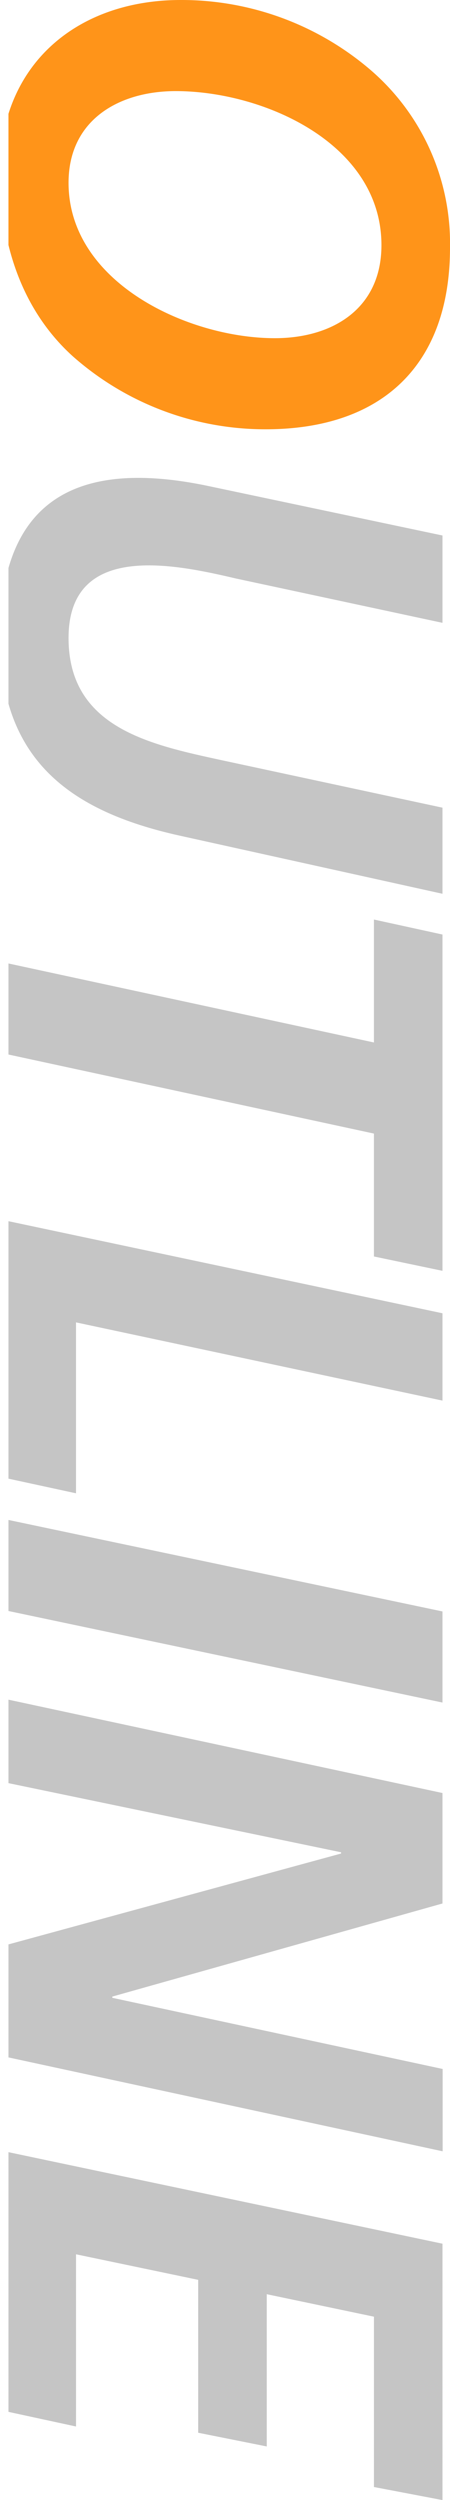 <svg xmlns="http://www.w3.org/2000/svg" xmlns:xlink="http://www.w3.org/1999/xlink" viewBox="0 0 90.98 504.92"><defs><style>.cls-1{fill:none;}.cls-2{clip-path:url(#clip-path);}.cls-3{opacity:0.9;}.cls-4{fill:#f80;}.cls-5{fill:#bfbfbf;}</style><clipPath id="clip-path" transform="translate(1.71 -1.77)"><rect class="cls-1" width="90" height="508"/></clipPath></defs><g id="レイヤー_2" data-name="レイヤー 2"><g id="コンテンツ"><g class="cls-2"><g class="cls-3"><path class="cls-4" d="M52,88.47A58.7,58.7,0,0,1,13,73.72C2.83,64.52-1.71,51.17-1.71,36.43c0-21.68,15.62-34.66,36.54-34.66A58.72,58.72,0,0,1,72.89,15.63,46.18,46.18,0,0,1,89.27,51.8C89.27,75.61,75.41,88.47,52,88.47ZM33.82,20.17c-11.46,0-21.67,5.8-21.67,18.52,0,20.16,24.19,31.38,41.71,31.38,11.72,0,21.55-6,21.55-18.78C75.41,30.75,51.59,20.17,33.82,20.17Z" transform="translate(1.71 -1.77)"/><path class="cls-5" d="M87.75,127.56l-41.7-8.94c-12.35-2.9-33.9-7.56-33.9,12,0,18.14,16.51,21.54,31,24.69l44.6,9.58v17.39L34.58,170.53c-22.56-5-36.29-15.62-36.29-40.07,0-28.73,16.63-35.79,41.71-30.62l47.75,10.08Z" transform="translate(1.71 -1.77)"/><path class="cls-5" d="M87.75,190.51v67.92l-13.86-2.9V230.71L-.2,214.7V196.31l74.09,16V187.48Z" transform="translate(1.71 -1.77)"/><path class="cls-5" d="M87.75,267v17.64L13.66,268.84v34.52l-13.86-3v-52Z" transform="translate(1.71 -1.77)"/><path class="cls-5" d="M87.75,327.22v18.4L-.2,327.09V308.7Z" transform="translate(1.71 -1.77)"/><path class="cls-5" d="M87.75,363.89V386.2L21,405v.25l66.78,14.37v16.63l-87.95-19V394.51l67.42-18.4v-.25l-67.42-14V345Z" transform="translate(1.71 -1.77)"/><path class="cls-5" d="M87.75,454.91v51.78l-13.86-2.64v-34.4l-21.67-4.54v30.75l-13.86-2.77V462.21l-24.7-5.16v34.78l-13.86-3V436.38Z" transform="translate(1.71 -1.77)"/></g></g></g></g></svg>